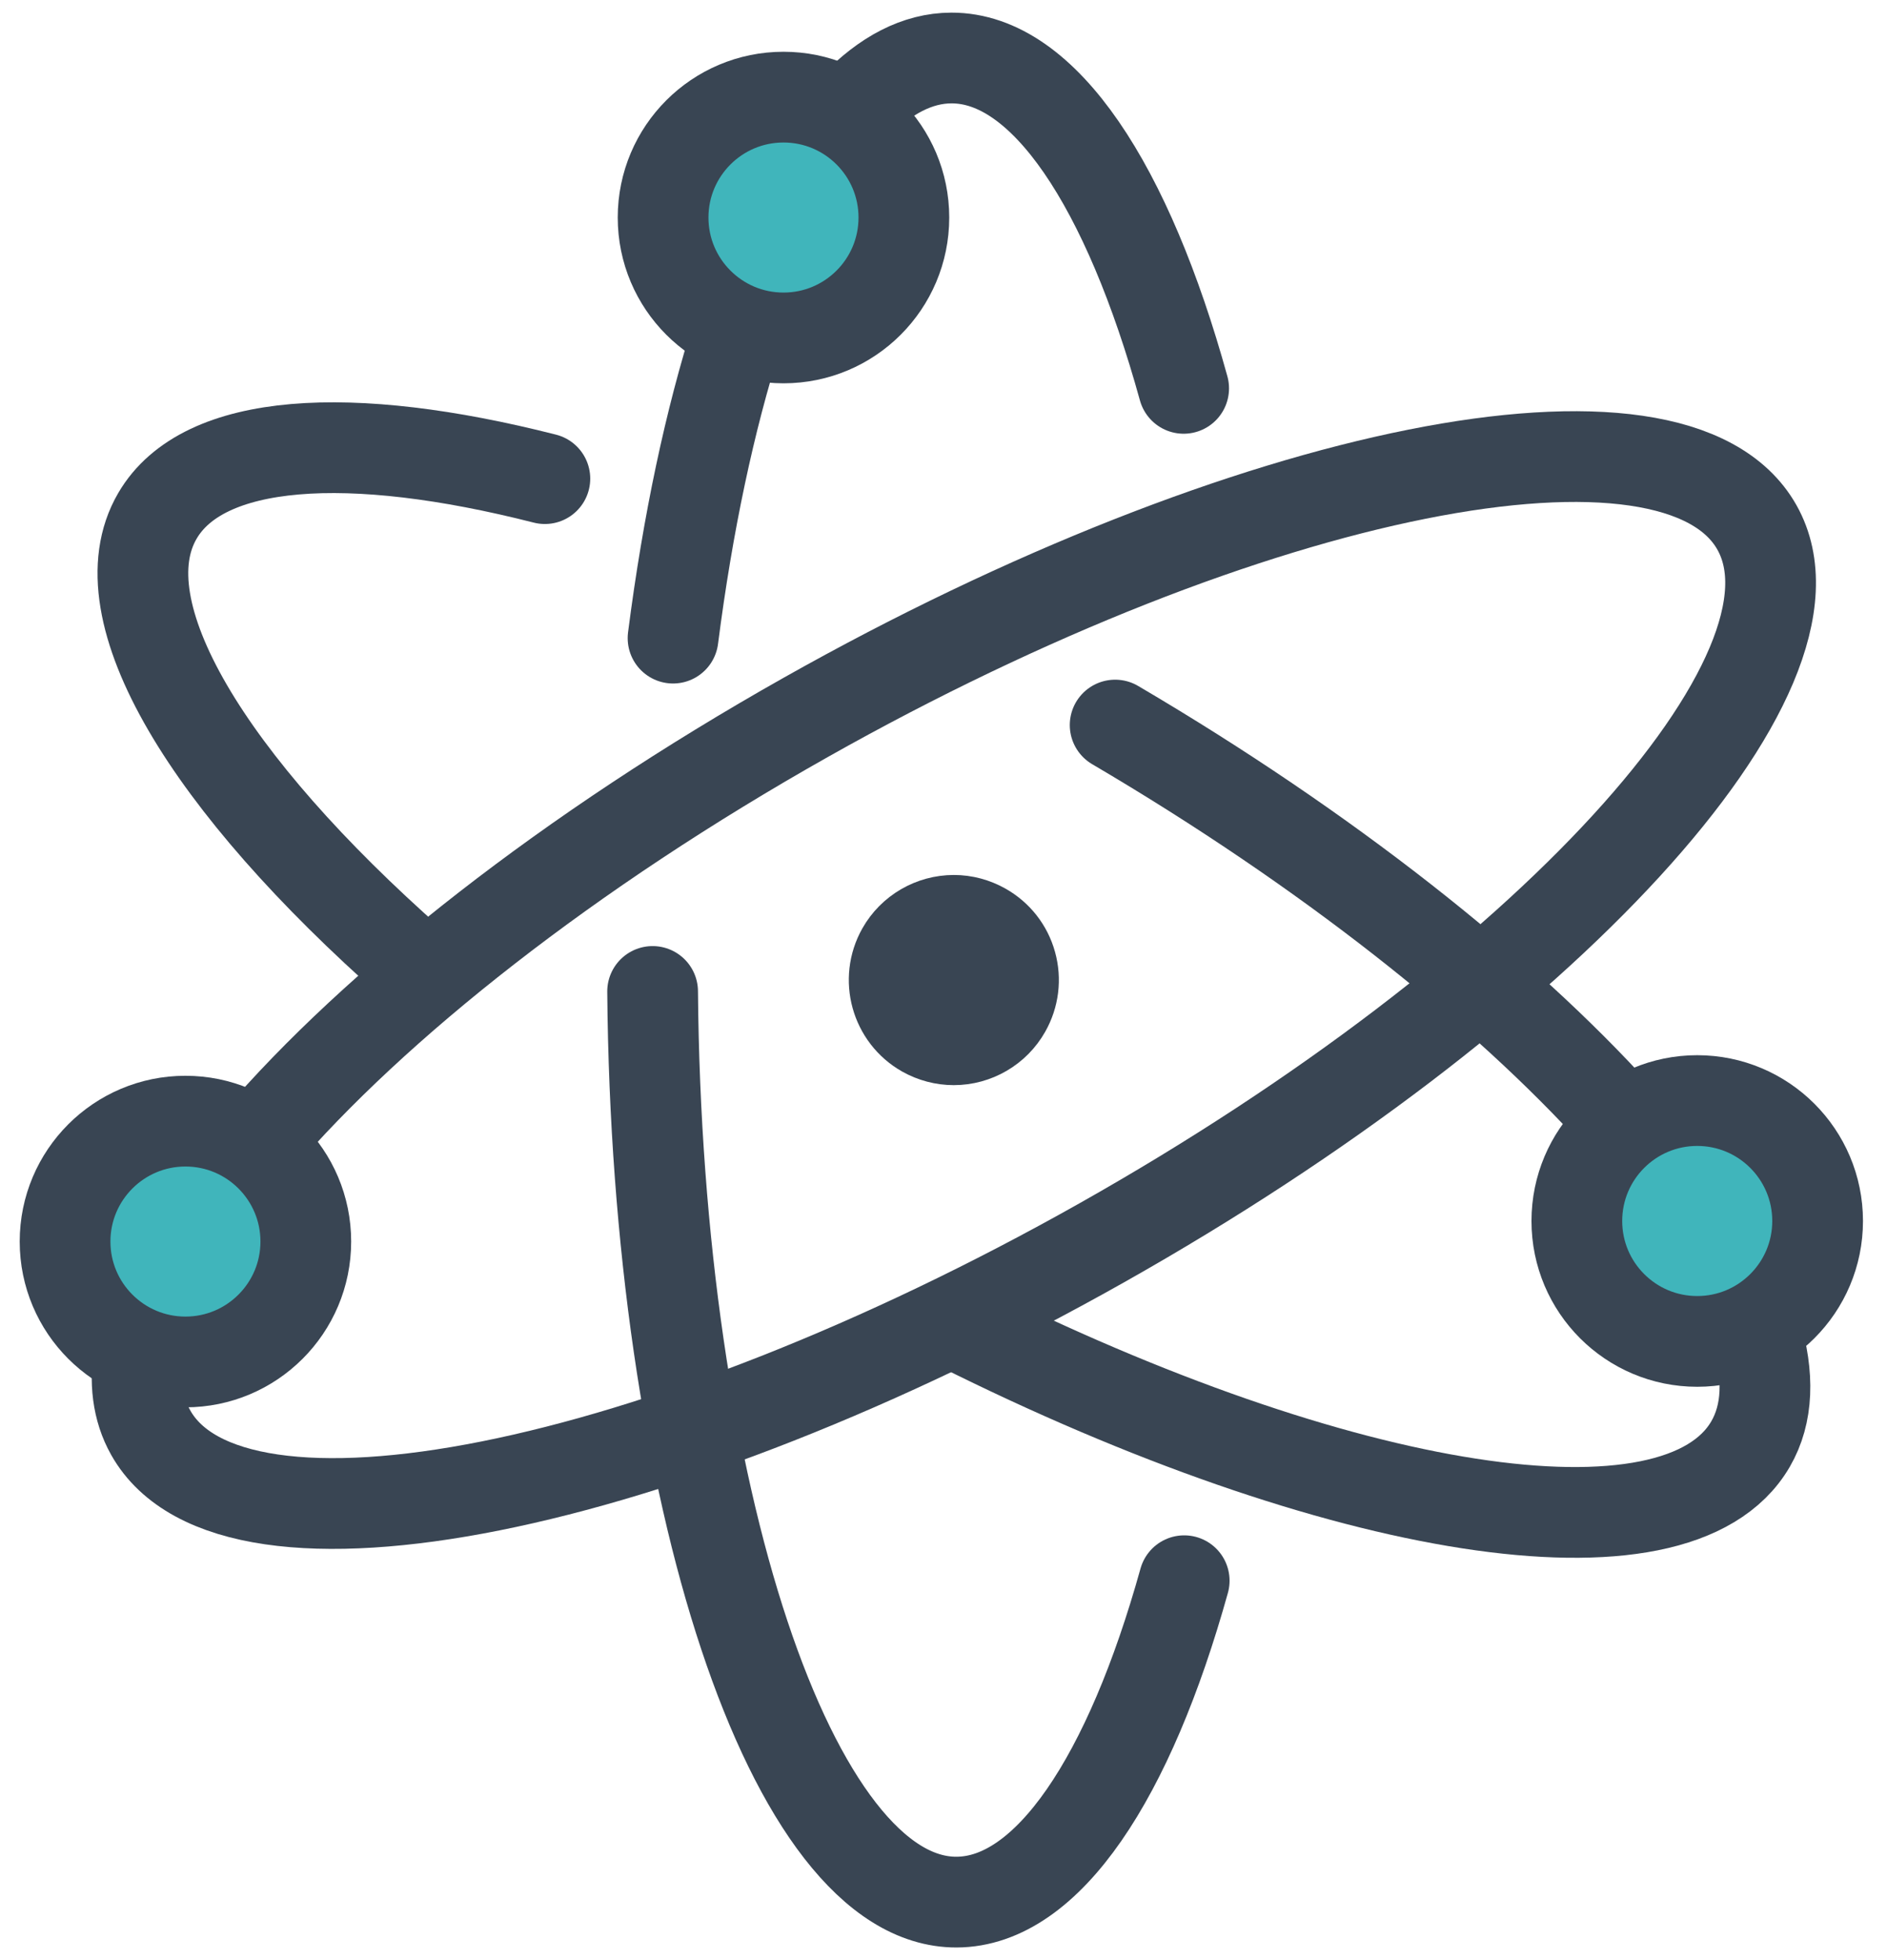 <svg width="52" height="54" viewBox="0 0 52 54" fill="none" xmlns="http://www.w3.org/2000/svg">
<path d="M11.365 26.542C5.739 21.581 2.817 16.822 4.337 14.214C5.594 12.054 9.636 11.817 15.015 13.186" stroke="#394553" stroke-width="2.5" stroke-miterlimit="10" stroke-linecap="round"/>
<path d="M48.389 36.684C48.755 37.896 48.724 38.951 48.238 39.786C46.203 43.28 36.874 41.746 26.391 36.498" stroke="#394553" stroke-width="2.5" stroke-miterlimit="10" stroke-linecap="round"/>
<path d="M30.73 19.975C36.561 23.401 41.408 27.253 44.581 30.759" stroke="#394553" stroke-width="2.5" stroke-miterlimit="10" stroke-linecap="round"/>
<path d="M7.107 31.428C10.328 27.674 15.676 23.442 22.206 19.762C34.428 12.875 46.163 10.531 48.415 14.529C50.669 18.527 42.585 27.351 30.363 34.238C18.141 41.125 6.407 43.468 4.154 39.47C3.79 38.825 3.696 38.054 3.846 37.185" stroke="#394553" stroke-width="2.5" stroke-miterlimit="10"/>
<path d="M23.551 2.944C24.386 2.074 25.282 1.6 26.217 1.598C28.778 1.591 31.078 5.13 32.618 10.699" stroke="#394553" stroke-width="2.5" stroke-miterlimit="10" stroke-linecap="round"/>
<path d="M18.547 17.58C18.953 14.413 19.563 11.558 20.326 9.17" stroke="#394553" stroke-width="2.5" stroke-miterlimit="10" stroke-linecap="round"/>
<path d="M32.633 43.548C31.124 48.962 28.877 52.395 26.358 52.402C21.818 52.414 18.098 41.137 17.984 27.314" stroke="#394553" stroke-width="2.5" stroke-miterlimit="10" stroke-linecap="round"/>
<path d="M21.591 9.31C23.423 9.31 24.908 7.825 24.908 5.993C24.908 4.161 23.423 2.676 21.591 2.676C19.759 2.676 18.273 4.161 18.273 5.993C18.273 7.825 19.759 9.31 21.591 9.31Z" fill="#40B5BB" stroke="#394553" stroke-width="2.5" stroke-miterlimit="10" stroke-linejoin="round"/>
<path d="M5.11 37.521C6.942 37.521 8.427 36.036 8.427 34.204C8.427 32.372 6.942 30.887 5.11 30.887C3.278 30.887 1.793 32.372 1.793 34.204C1.793 36.036 3.278 37.521 5.11 37.521Z" fill="#40B5BB" stroke="#394553" stroke-width="2.5" stroke-miterlimit="10" stroke-linejoin="round"/>
<path d="M46.77 36.955C48.602 36.955 50.088 35.47 50.088 33.638C50.088 31.805 48.602 30.32 46.77 30.32C44.938 30.32 43.453 31.805 43.453 33.638C43.453 35.47 44.938 36.955 46.77 36.955Z" fill="#40B5BB" stroke="#394553" stroke-width="2.5" stroke-miterlimit="10" stroke-linejoin="round"/>
<path d="M26.282 28.645C26.002 28.645 25.723 28.571 25.475 28.432C24.686 27.986 24.407 26.98 24.853 26.19C25.144 25.675 25.694 25.355 26.287 25.355C26.567 25.355 26.846 25.43 27.093 25.569C27.476 25.785 27.752 26.136 27.869 26.56C27.986 26.982 27.931 27.426 27.715 27.808C27.424 28.325 26.874 28.645 26.282 28.645Z" fill="#394553" stroke="#394553" stroke-width="2.5" stroke-miterlimit="10"/>
</svg>
